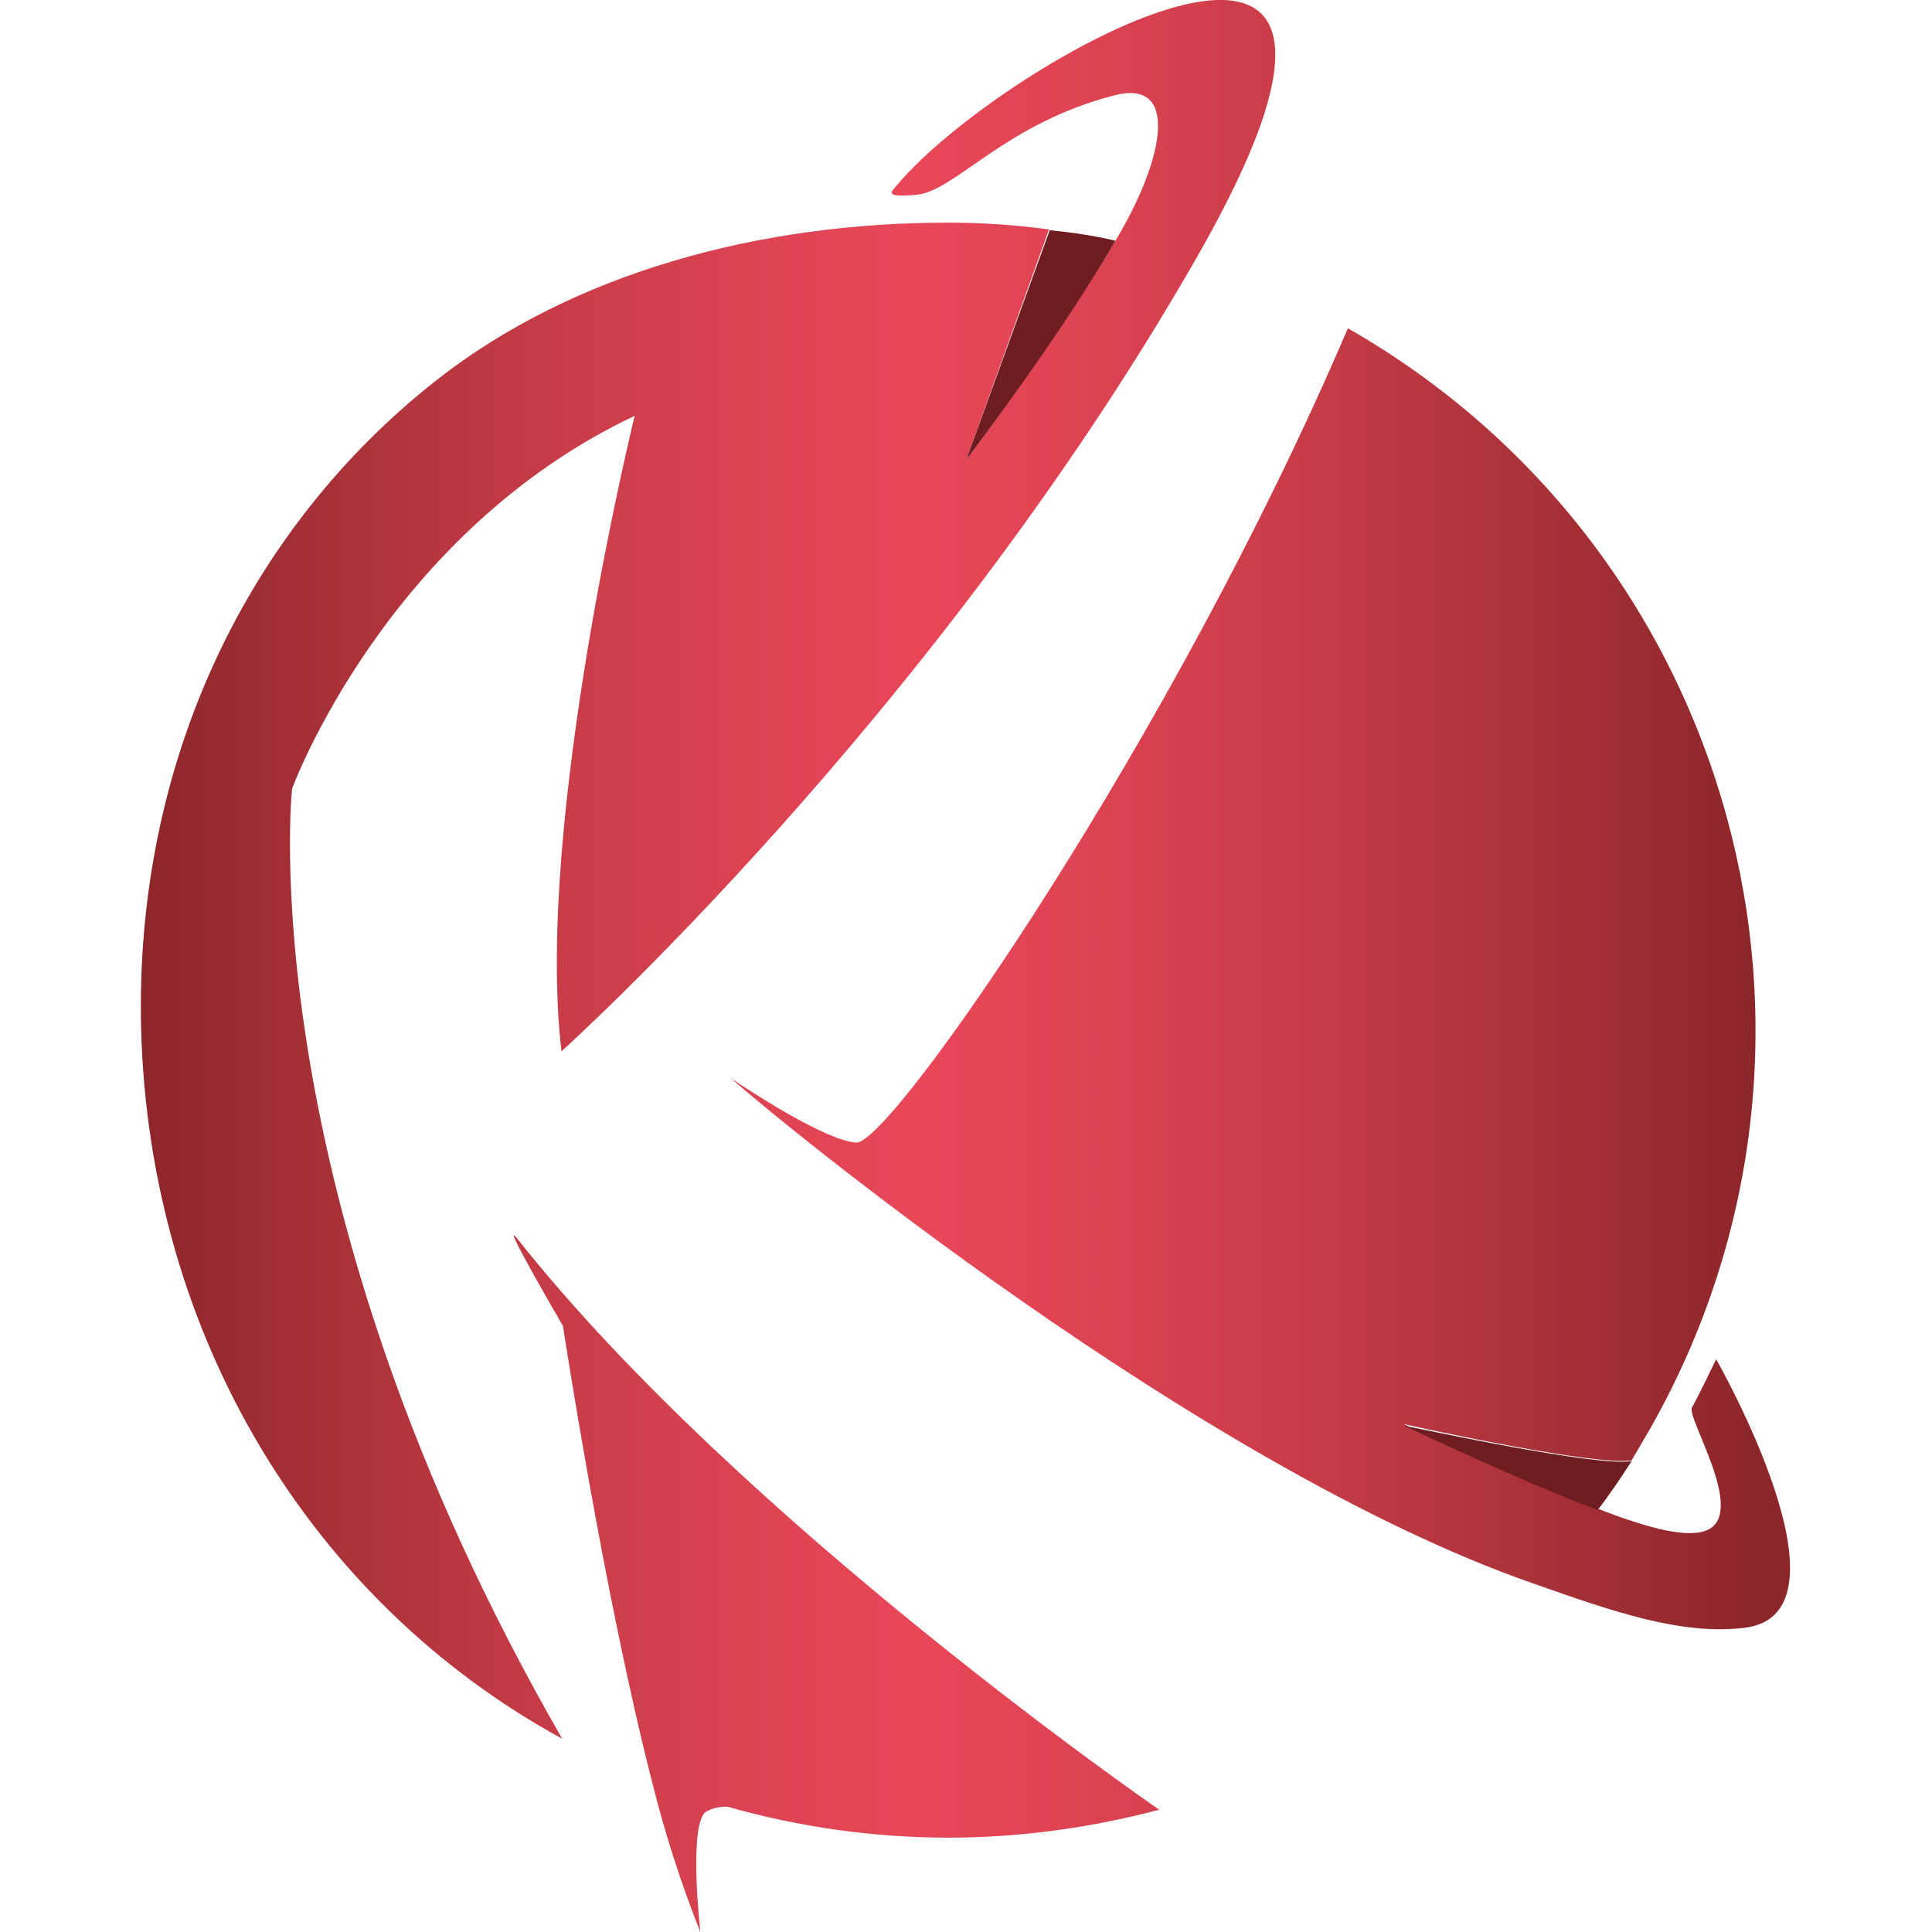 <?xml version="1.0" encoding="utf-8"?>
<!-- Generator: Adobe Illustrator 27.2.0, SVG Export Plug-In . SVG Version: 6.00 Build 0)  -->
<svg version="1.1" id="Layer_1" xmlns="http://www.w3.org/2000/svg" xmlns:xlink="http://www.w3.org/1999/xlink" x="0px" y="0px"
	 viewBox="0 0 256 256" style="enable-background:new 0 0 256 256;" xml:space="preserve">
<style type="text/css">
	.st0{fill:none;}
	.st1{fill:url(#SVGID_1_);}
	.st2{fill:#701D21;}
	.st3{fill:url(#SVGID_00000158744538221565706960000008892415451964919716_);}
	.st4{fill:url(#SVGID_00000022551468953312912010000014313873960553467550_);}
</style>
<g transform="translate(-144 -6803)">
	<rect x="144" y="6803" class="st0" width="256" height="256"/>
	<g>
		
			<linearGradient id="SVGID_1_" gradientUnits="userSpaceOnUse" x1="163.212" y1="6481.943" x2="375.342" y2="6481.943" gradientTransform="matrix(1 0 0 -1 0 13400.188)">
			<stop  offset="0" style="stop-color:#8D262A"/>
			<stop  offset="7.700000e-02" style="stop-color:#9F2E34"/>
			<stop  offset="0.254" style="stop-color:#C73C47"/>
			<stop  offset="0.396" style="stop-color:#DF4453"/>
			<stop  offset="0.482" style="stop-color:#E84758"/>
			<stop  offset="0.575" style="stop-color:#DF4453"/>
			<stop  offset="0.727" style="stop-color:#C73C47"/>
			<stop  offset="0.917" style="stop-color:#9F2E34"/>
			<stop  offset="1" style="stop-color:#8D262A"/>
		</linearGradient>
		<path class="st1" d="M302.3,6837.6c-34.9,60.7-83.9,104.7-83.9,104.7c-3.6-30.3,9.7-84.2,9.7-84.2c-33,15.6-45.4,49.4-45.4,49.4
			s-5.8,53.7,35.8,125.9c-33.3-18.2-54.7-53.4-55.8-94c-0.9-35.5,14.2-66.4,39.1-86c18.2-14.3,42.9-20.9,67.8-20.9
			c4.5,0,9,0.3,13.4,0.9L272,6864c1-1.4,12.3-16.3,19.8-29.1c6.6-11,8.4-21.4,0-19.3c-14.6,3.7-21.2,12.7-26.3,13.2
			c-4.3,0.4-3.5-0.3-2.7-1.2C276.6,6811,337.2,6777,302.3,6837.6z"/>
		<path class="st2" d="M291.8,6834.9c-7.4,12.8-18.8,27.7-19.8,29.1l11.1-30.5C286,6833.8,288.9,6834.2,291.8,6834.9z"/>
		
			<linearGradient id="SVGID_00000124138780382020076710000005484441730487086270_" gradientUnits="userSpaceOnUse" x1="163.251" y1="6467.456" x2="375.369" y2="6467.456" gradientTransform="matrix(1 0 0 -1 0 13400.188)">
			<stop  offset="0" style="stop-color:#8D262A"/>
			<stop  offset="7.700000e-02" style="stop-color:#9F2E34"/>
			<stop  offset="0.254" style="stop-color:#C73C47"/>
			<stop  offset="0.396" style="stop-color:#DF4453"/>
			<stop  offset="0.482" style="stop-color:#E84758"/>
			<stop  offset="0.575" style="stop-color:#DF4453"/>
			<stop  offset="0.727" style="stop-color:#C73C47"/>
			<stop  offset="0.917" style="stop-color:#9F2E34"/>
			<stop  offset="1" style="stop-color:#8D262A"/>
		</linearGradient>
		<path style="fill:url(#SVGID_00000124138780382020076710000005484441730487086270_);" d="M375.1,7018.7c-8.4,1-17.5-2.2-28-5.9
			c-44.4-15.5-100.8-62-106.2-66.9c2.5,1.7,12.6,8.3,16.6,8.5c4.7,0,41.9-53.6,65.1-107.9c51.3,29.3,69.2,94.6,40,145.9
			c-0.8,1.4-1.6,2.7-2.4,4.1c-4.5,0.8-27.6-4.2-30.2-4.8c9.6,4.5,18.6,8.5,25.7,11.2c6.9,2.7,12.1,4,14.6,2.8
			c5.1-2.4-2.9-14.9-2.1-16.2c0.8-1.4,3.2-6.4,3.2-6.4S390.7,7016.9,375.1,7018.7z"/>
		<path class="st2" d="M360.2,6996.6c-1.4,2.2-2.9,4.4-4.5,6.5c-7.1-2.7-16.1-6.7-25.7-11.2C332.6,6992.4,355.7,6997.4,360.2,6996.6
			z"/>
		
			<linearGradient id="SVGID_00000113321442054760536320000014867266620060927677_" gradientUnits="userSpaceOnUse" x1="163.251" y1="6387.345" x2="375.369" y2="6387.345" gradientTransform="matrix(1 0 0 -1 0 13400.188)">
			<stop  offset="0" style="stop-color:#8D262A"/>
			<stop  offset="7.700000e-02" style="stop-color:#9F2E34"/>
			<stop  offset="0.254" style="stop-color:#C73C47"/>
			<stop  offset="0.396" style="stop-color:#DF4453"/>
			<stop  offset="0.482" style="stop-color:#E84758"/>
			<stop  offset="0.575" style="stop-color:#DF4453"/>
			<stop  offset="0.727" style="stop-color:#C73C47"/>
			<stop  offset="0.917" style="stop-color:#9F2E34"/>
			<stop  offset="1" style="stop-color:#8D262A"/>
		</linearGradient>
		<path style="fill:url(#SVGID_00000113321442054760536320000014867266620060927677_);" d="M297.6,7042.8
			c-9.1,2.4-18.5,3.7-27.9,3.7c-9.9,0-19.8-1.4-29.3-4.1h-0.2c-0.9,0-1.9,0.2-2.7,0.7c-2.3,1.8-0.7,15.9-0.7,15.9
			c-2.6-6.5-4.7-13.1-6.4-19.9c-6.5-25.4-11.8-60.4-11.8-60.4s-8.7-14.9-6-11.5C242.3,7004.7,297.6,7042.8,297.6,7042.8z"/>
	</g>
</g>
</svg>

